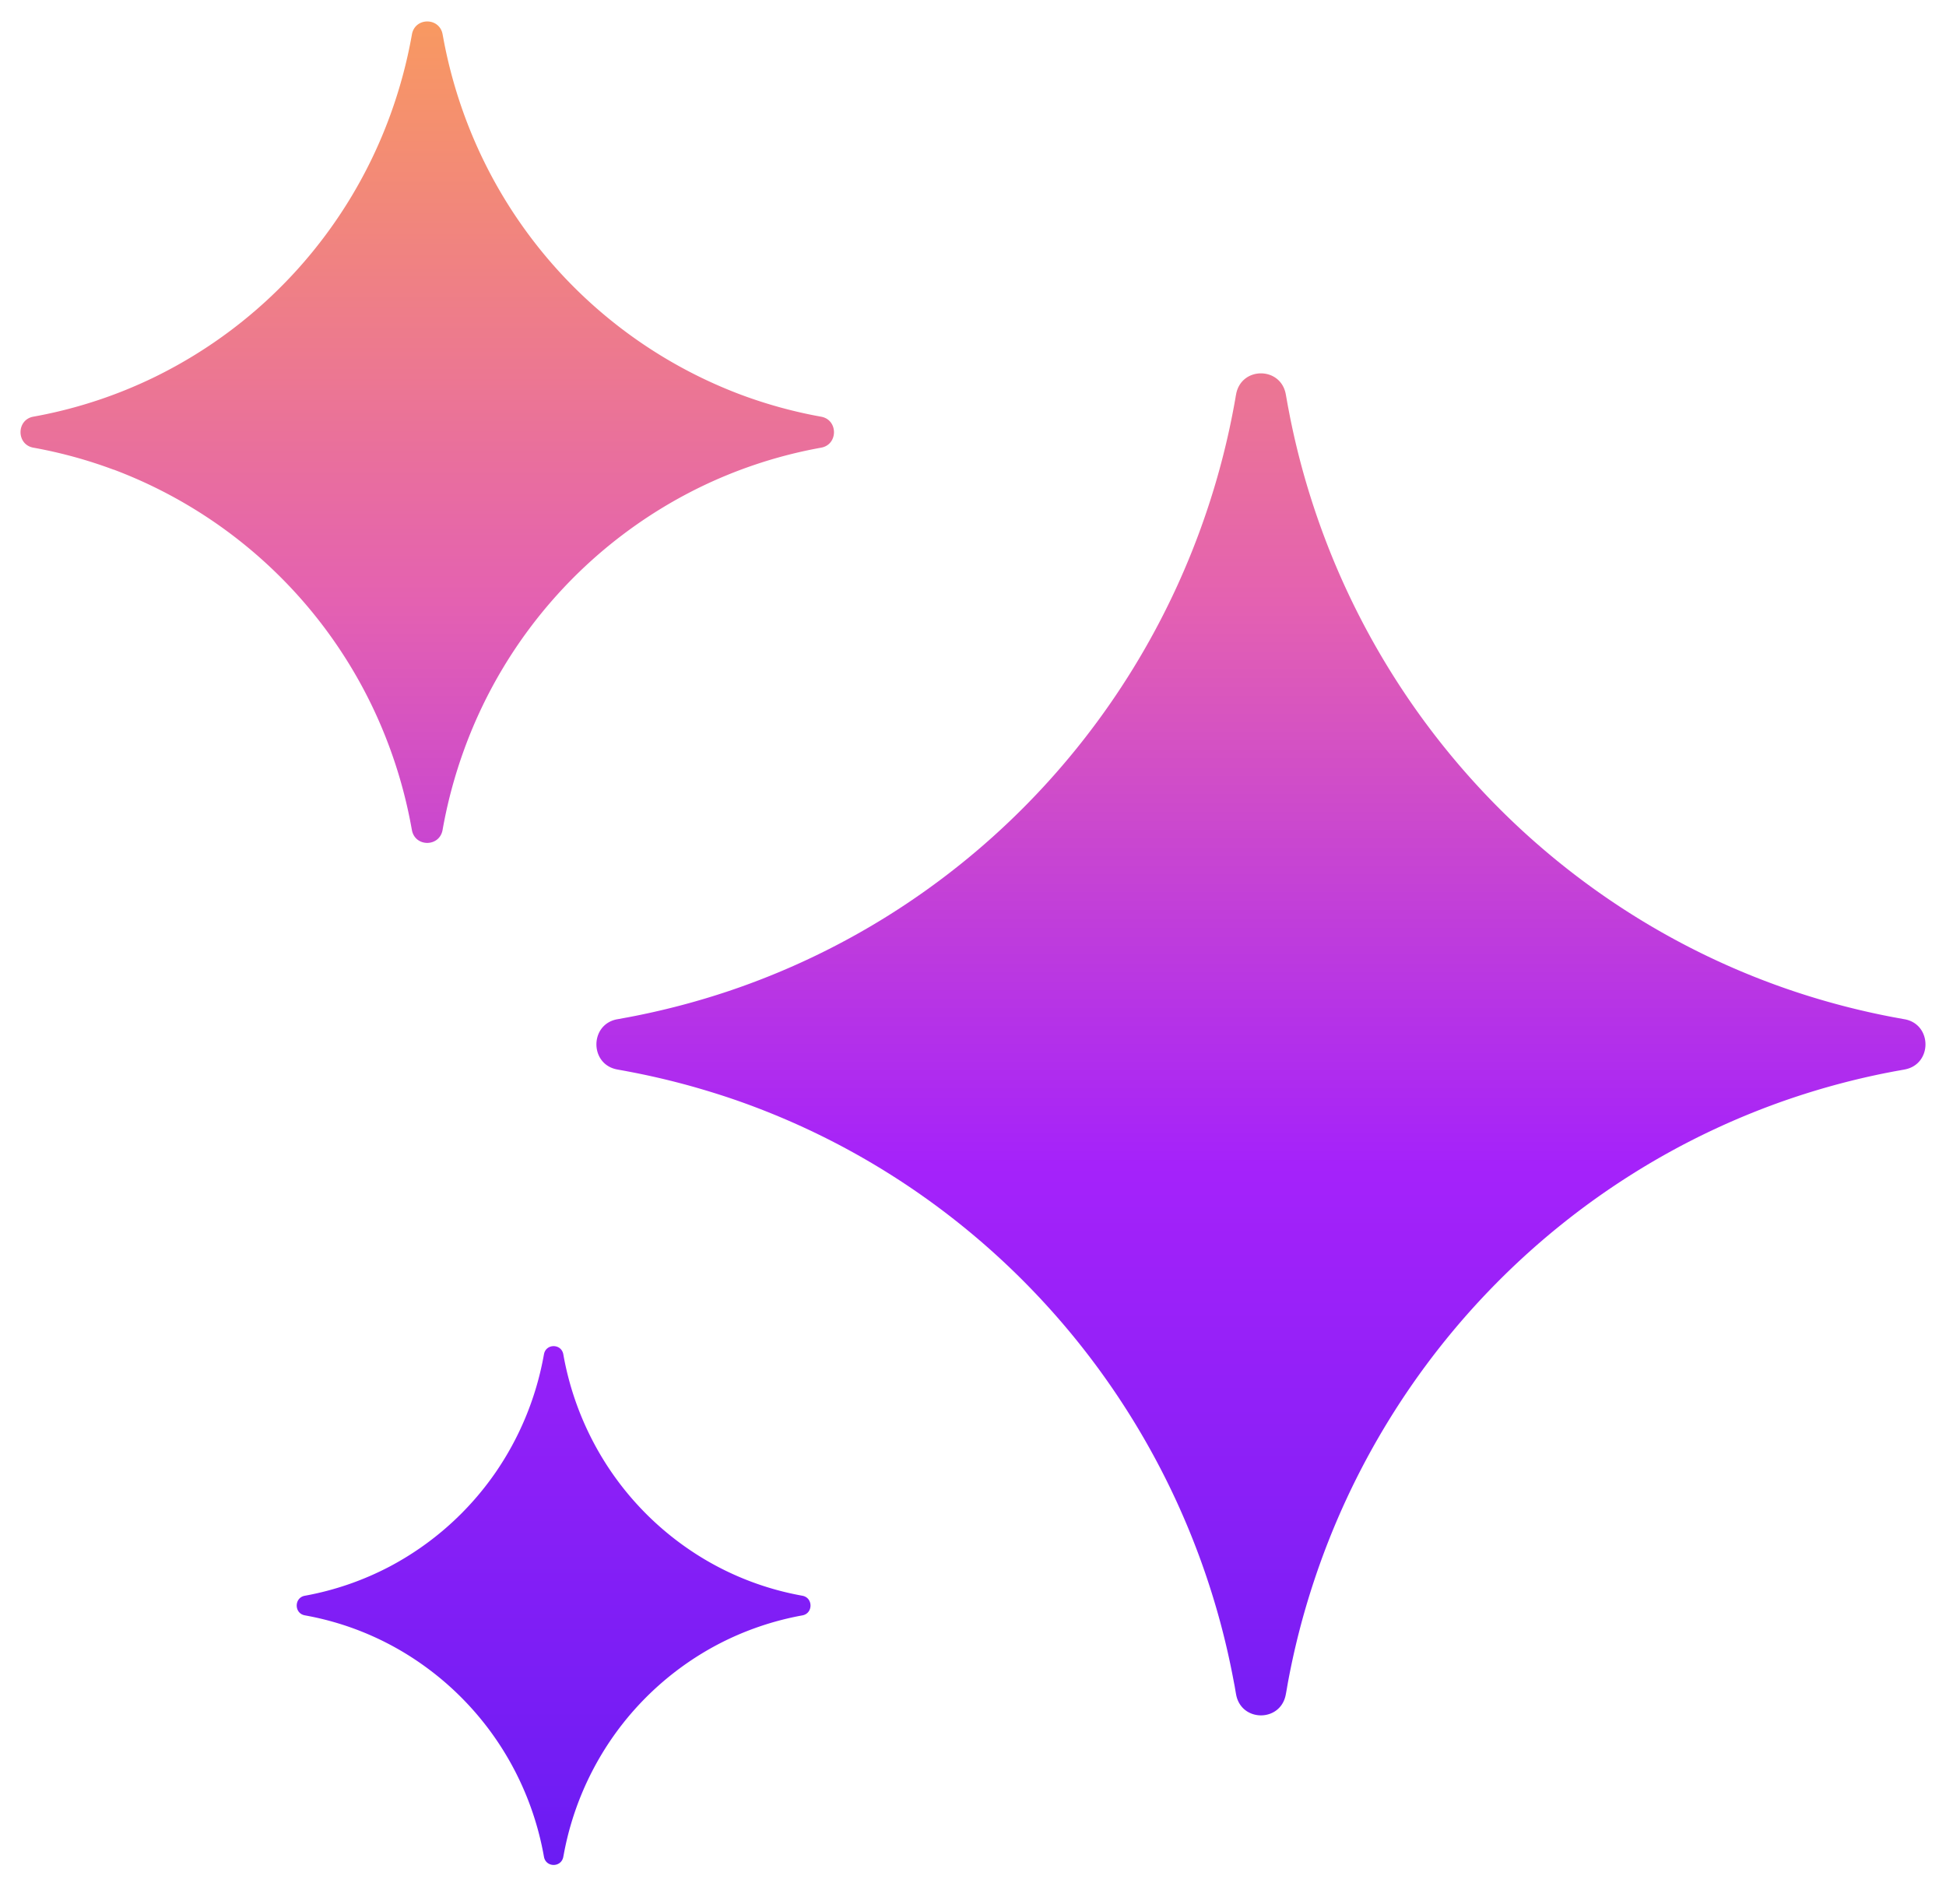 <svg xmlns="http://www.w3.org/2000/svg" width="46" height="45" fill="none"><path fill="url(#a)" fill-rule="evenodd" d="M2.685 11.102a11 11 0 0 0-1.896-.52c-.405-.073-.405-.66 0-.733l.134-.025a11 11 0 0 0 2.754-.922 11.13 11.13 0 0 0 5.545-6.174A11.3 11.3 0 0 0 9.737.814c.072-.409.654-.409.726 0l.025.135A11.3 11.3 0 0 0 11.4 3.73a11.13 11.13 0 0 0 6.114 5.6 11 11 0 0 0 1.896.52c.405.072.405.66 0 .732l-.134.025a11 11 0 0 0-2.754.922 11.13 11.13 0 0 0-5.545 6.174 11.3 11.3 0 0 0-.515 1.914c-.072.41-.654.41-.726 0l-.025-.135A11.3 11.3 0 0 0 8.8 16.7a11.13 11.13 0 0 0-6.114-5.6M16.23 25.645a18 18 0 0 0-1.396-.32l-.02-.004-.026-.005-.172-.031-.031-.006c-.649-.124-.649-1.061 0-1.185l.03-.005.173-.032.027-.005.019-.003.19-.037a18 18 0 0 0 2.209-.588c5.34-1.798 9.543-6.041 11.323-11.434a18 18 0 0 0 .619-2.422l.004-.02.004-.026c.008-.04.016-.084.03-.171l.001-.003.006-.032c.123-.654 1.05-.654 1.173 0l.006.032.031.174.005.026.003.02.037.193a18 18 0 0 0 .582 2.229c1.78 5.393 5.983 9.636 11.324 11.434a18 18 0 0 0 2.398.625l.02.003.026.005.173.032.03.005c.649.124.649 1.061 0 1.185l-.03.006-.094.017-.08.014-.025.005-.02.003-.19.037a18 18 0 0 0-2.208.588c-5.34 1.798-9.543 6.042-11.324 11.434a18 18 0 0 0-.619 2.422l-.003.02-.005.026-.01.06-.02.111-.007.035c-.122.654-1.05.654-1.173 0l-.006-.031-.03-.175-.005-.026-.004-.02-.037-.193a18 18 0 0 0-.582-2.229c-1.78-5.392-5.983-9.636-11.323-11.434q-.495-.165-1.003-.304m-8.94 12.554a6.9 6.9 0 0 1 2.684 1.141 7.04 7.04 0 0 1 2.2 2.524 7.1 7.1 0 0 1 .684 2.025c.045.259.412.259.458 0l.016-.085a7.1 7.1 0 0 1 1.13-2.71 7.03 7.03 0 0 1 2.5-2.22 7 7 0 0 1 2.005-.69c.256-.047.256-.418 0-.464l-.084-.016a6.9 6.9 0 0 1-2.683-1.14 7.03 7.03 0 0 1-2.2-2.525 7.1 7.1 0 0 1-.684-2.025c-.046-.259-.413-.259-.458 0l-.016.085a7.1 7.1 0 0 1-1.13 2.71 7.04 7.04 0 0 1-2.5 2.22 7 7 0 0 1-2.006.691c-.256.046-.256.417 0 .463z" clip-rule="evenodd"/><defs><linearGradient id="a" x1="23" x2="23" y1=".507" y2="44.083" gradientUnits="userSpaceOnUse"><stop stop-color="#F89961"/><stop offset=".315" stop-color="#E461B1"/><stop offset=".62" stop-color="#A522FA"/><stop offset="1" stop-color="#6B1CF3"/></linearGradient></defs></svg>